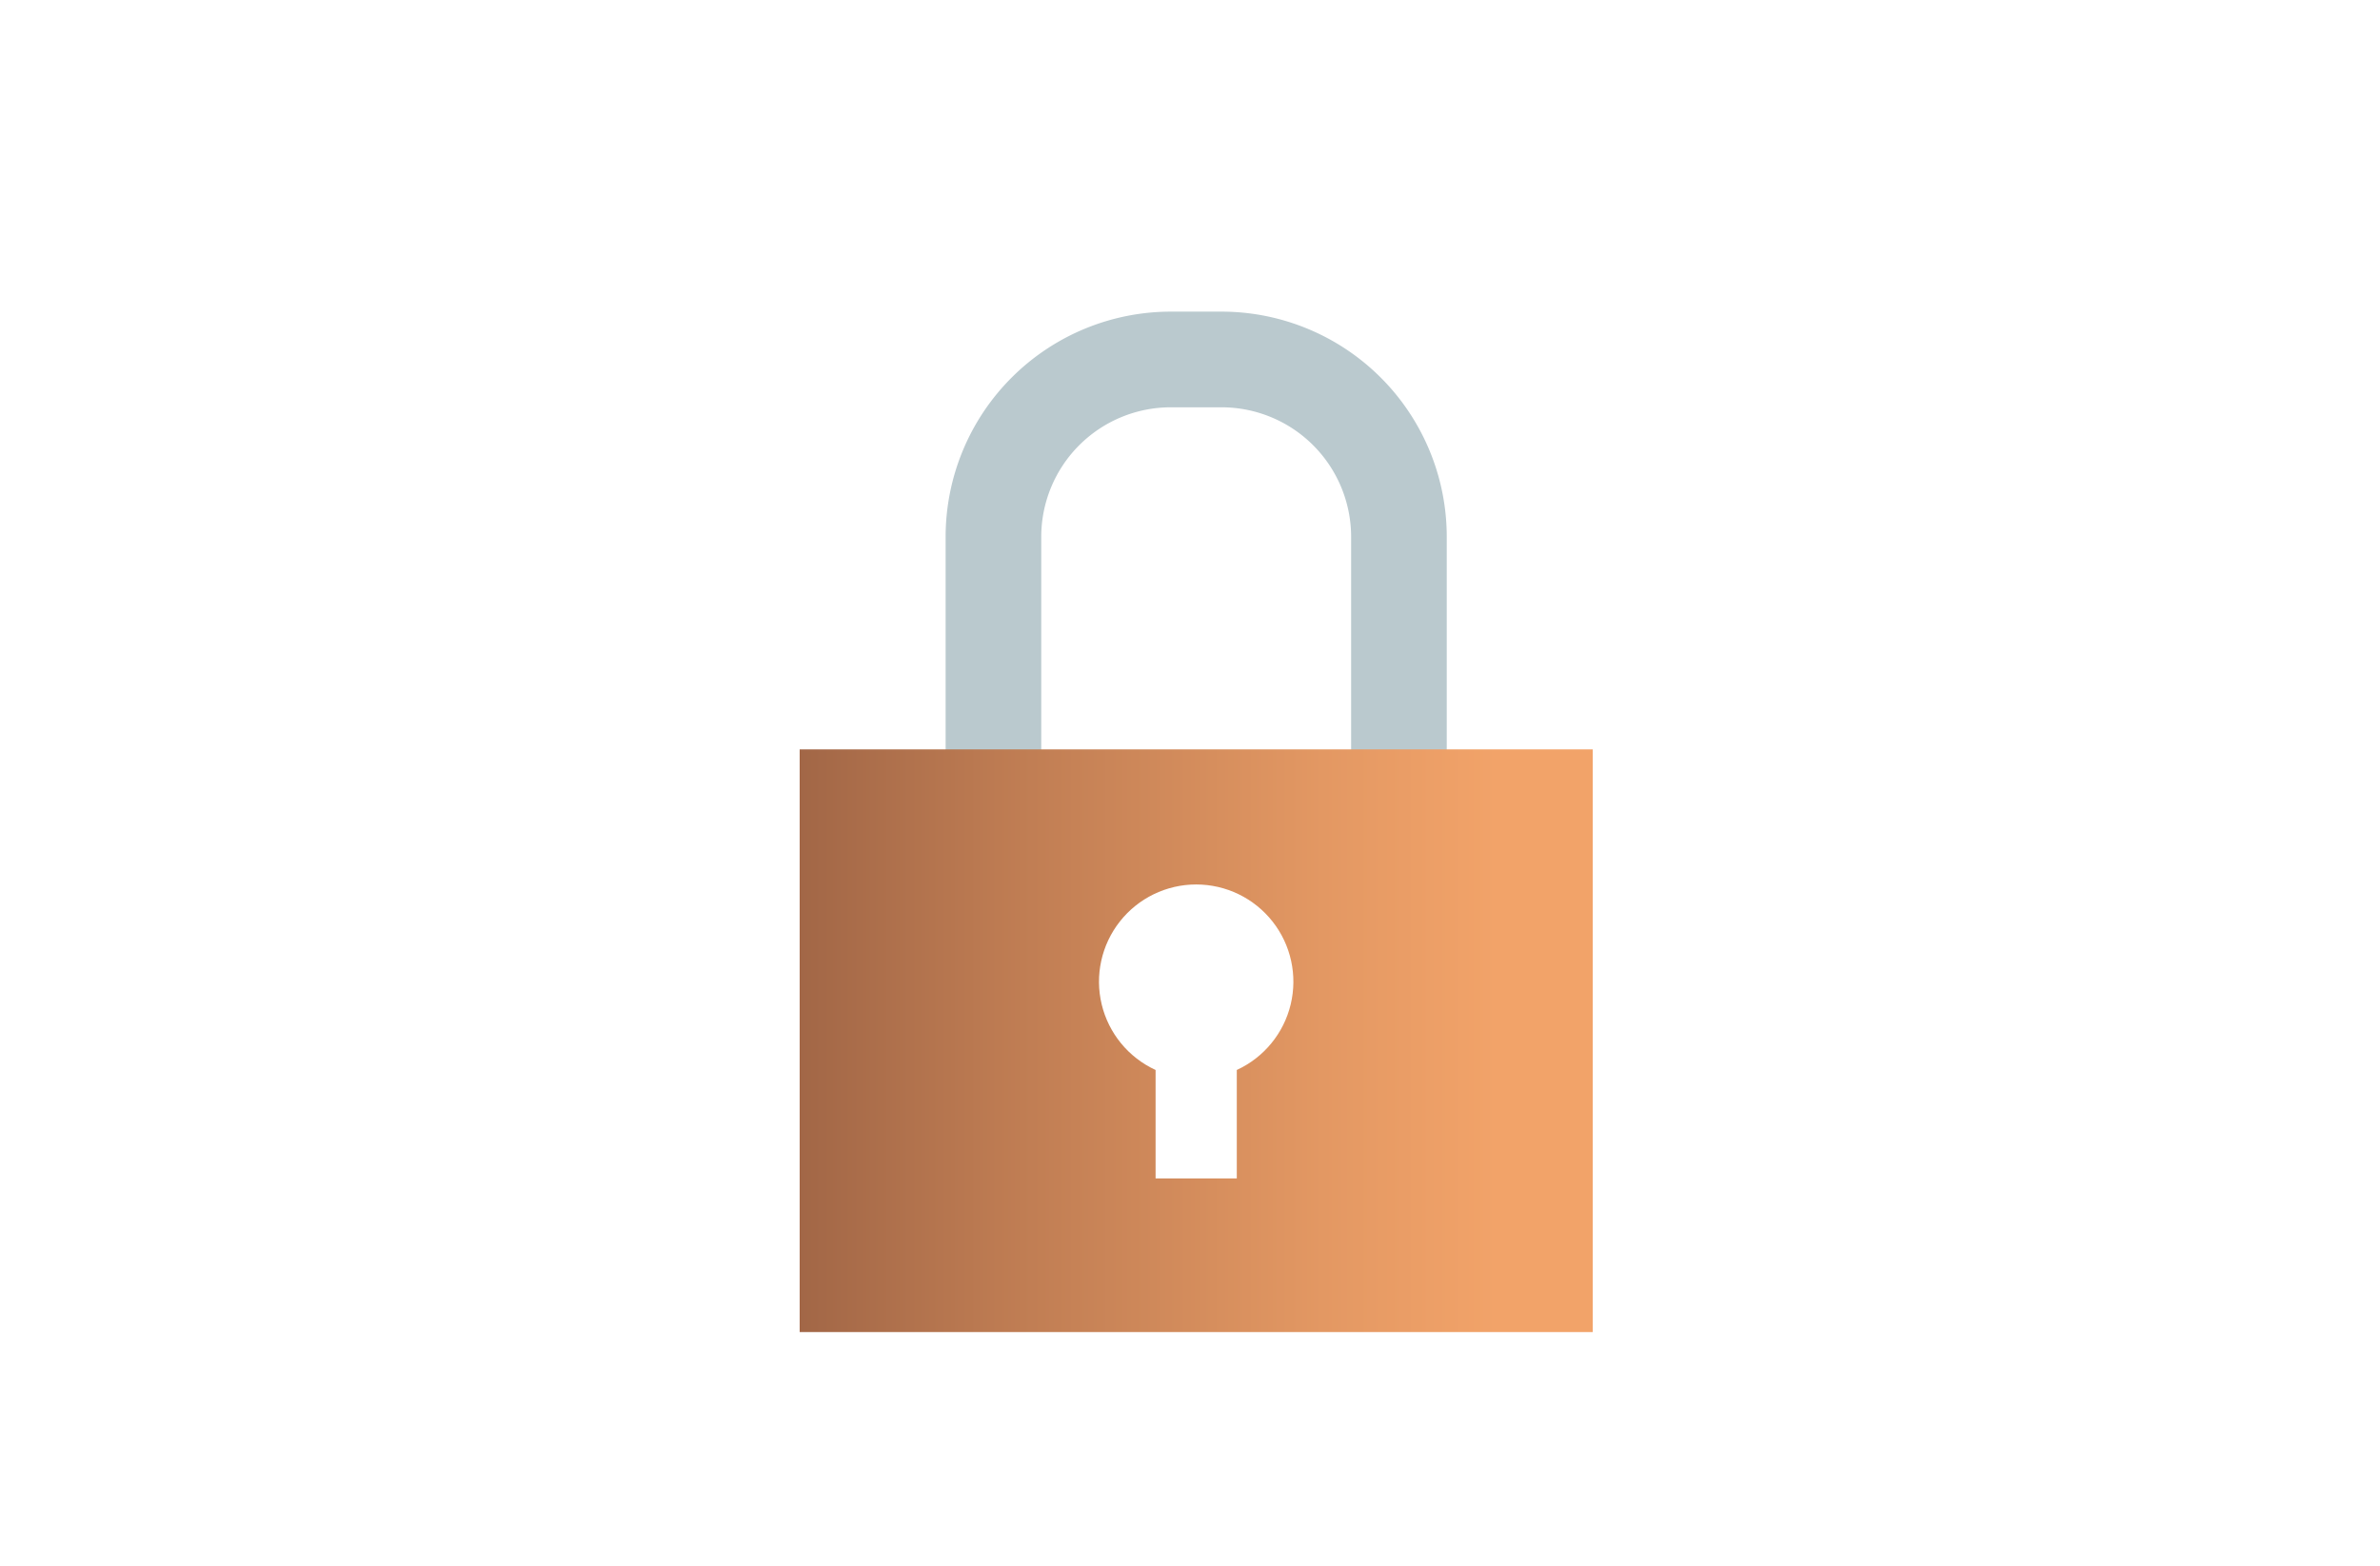 <svg id="Calque_1" data-name="Calque 1" xmlns="http://www.w3.org/2000/svg" xmlns:xlink="http://www.w3.org/1999/xlink" viewBox="0 0 500 329"><defs><style>.cls-1{fill:none;}.cls-2{fill:#bac9ce;}.cls-3{clip-path:url(#clip-path);}.cls-4{fill:url(#Dégradé_sans_nom_27);}</style><clipPath id="clip-path"><path class="cls-1" d="M242.77,224.79a20.42,20.42,0,1,1,17.06,0v22.78H242.77ZM168,279.85H334.61V157.44H168Z"/></clipPath><linearGradient id="Dégradé_sans_nom_27" x1="-4264.69" y1="984.28" x2="-4261.78" y2="984.28" gradientTransform="matrix(57.21, 0, 0, -57.21, 244131.48, 56524.9)" gradientUnits="userSpaceOnUse"><stop offset="0" stop-color="#955d41"/><stop offset="0.37" stop-color="#bd7b52"/><stop offset="0.78" stop-color="#e39863"/><stop offset="1" stop-color="#f2a369"/></linearGradient></defs><title>picto-portail-securise</title><path class="cls-2" d="M303.94,162.26H283.85V112.75a27.23,27.23,0,0,0-27.19-27.18H245.94a27.22,27.22,0,0,0-27.19,27.18v49.51H198.66V112.75a47.33,47.33,0,0,1,47.28-47.28h10.72a47.33,47.33,0,0,1,47.28,47.28Z"/><g class="cls-3"><rect class="cls-4" x="167.99" y="157.44" width="166.62" height="122.41"/></g></svg>